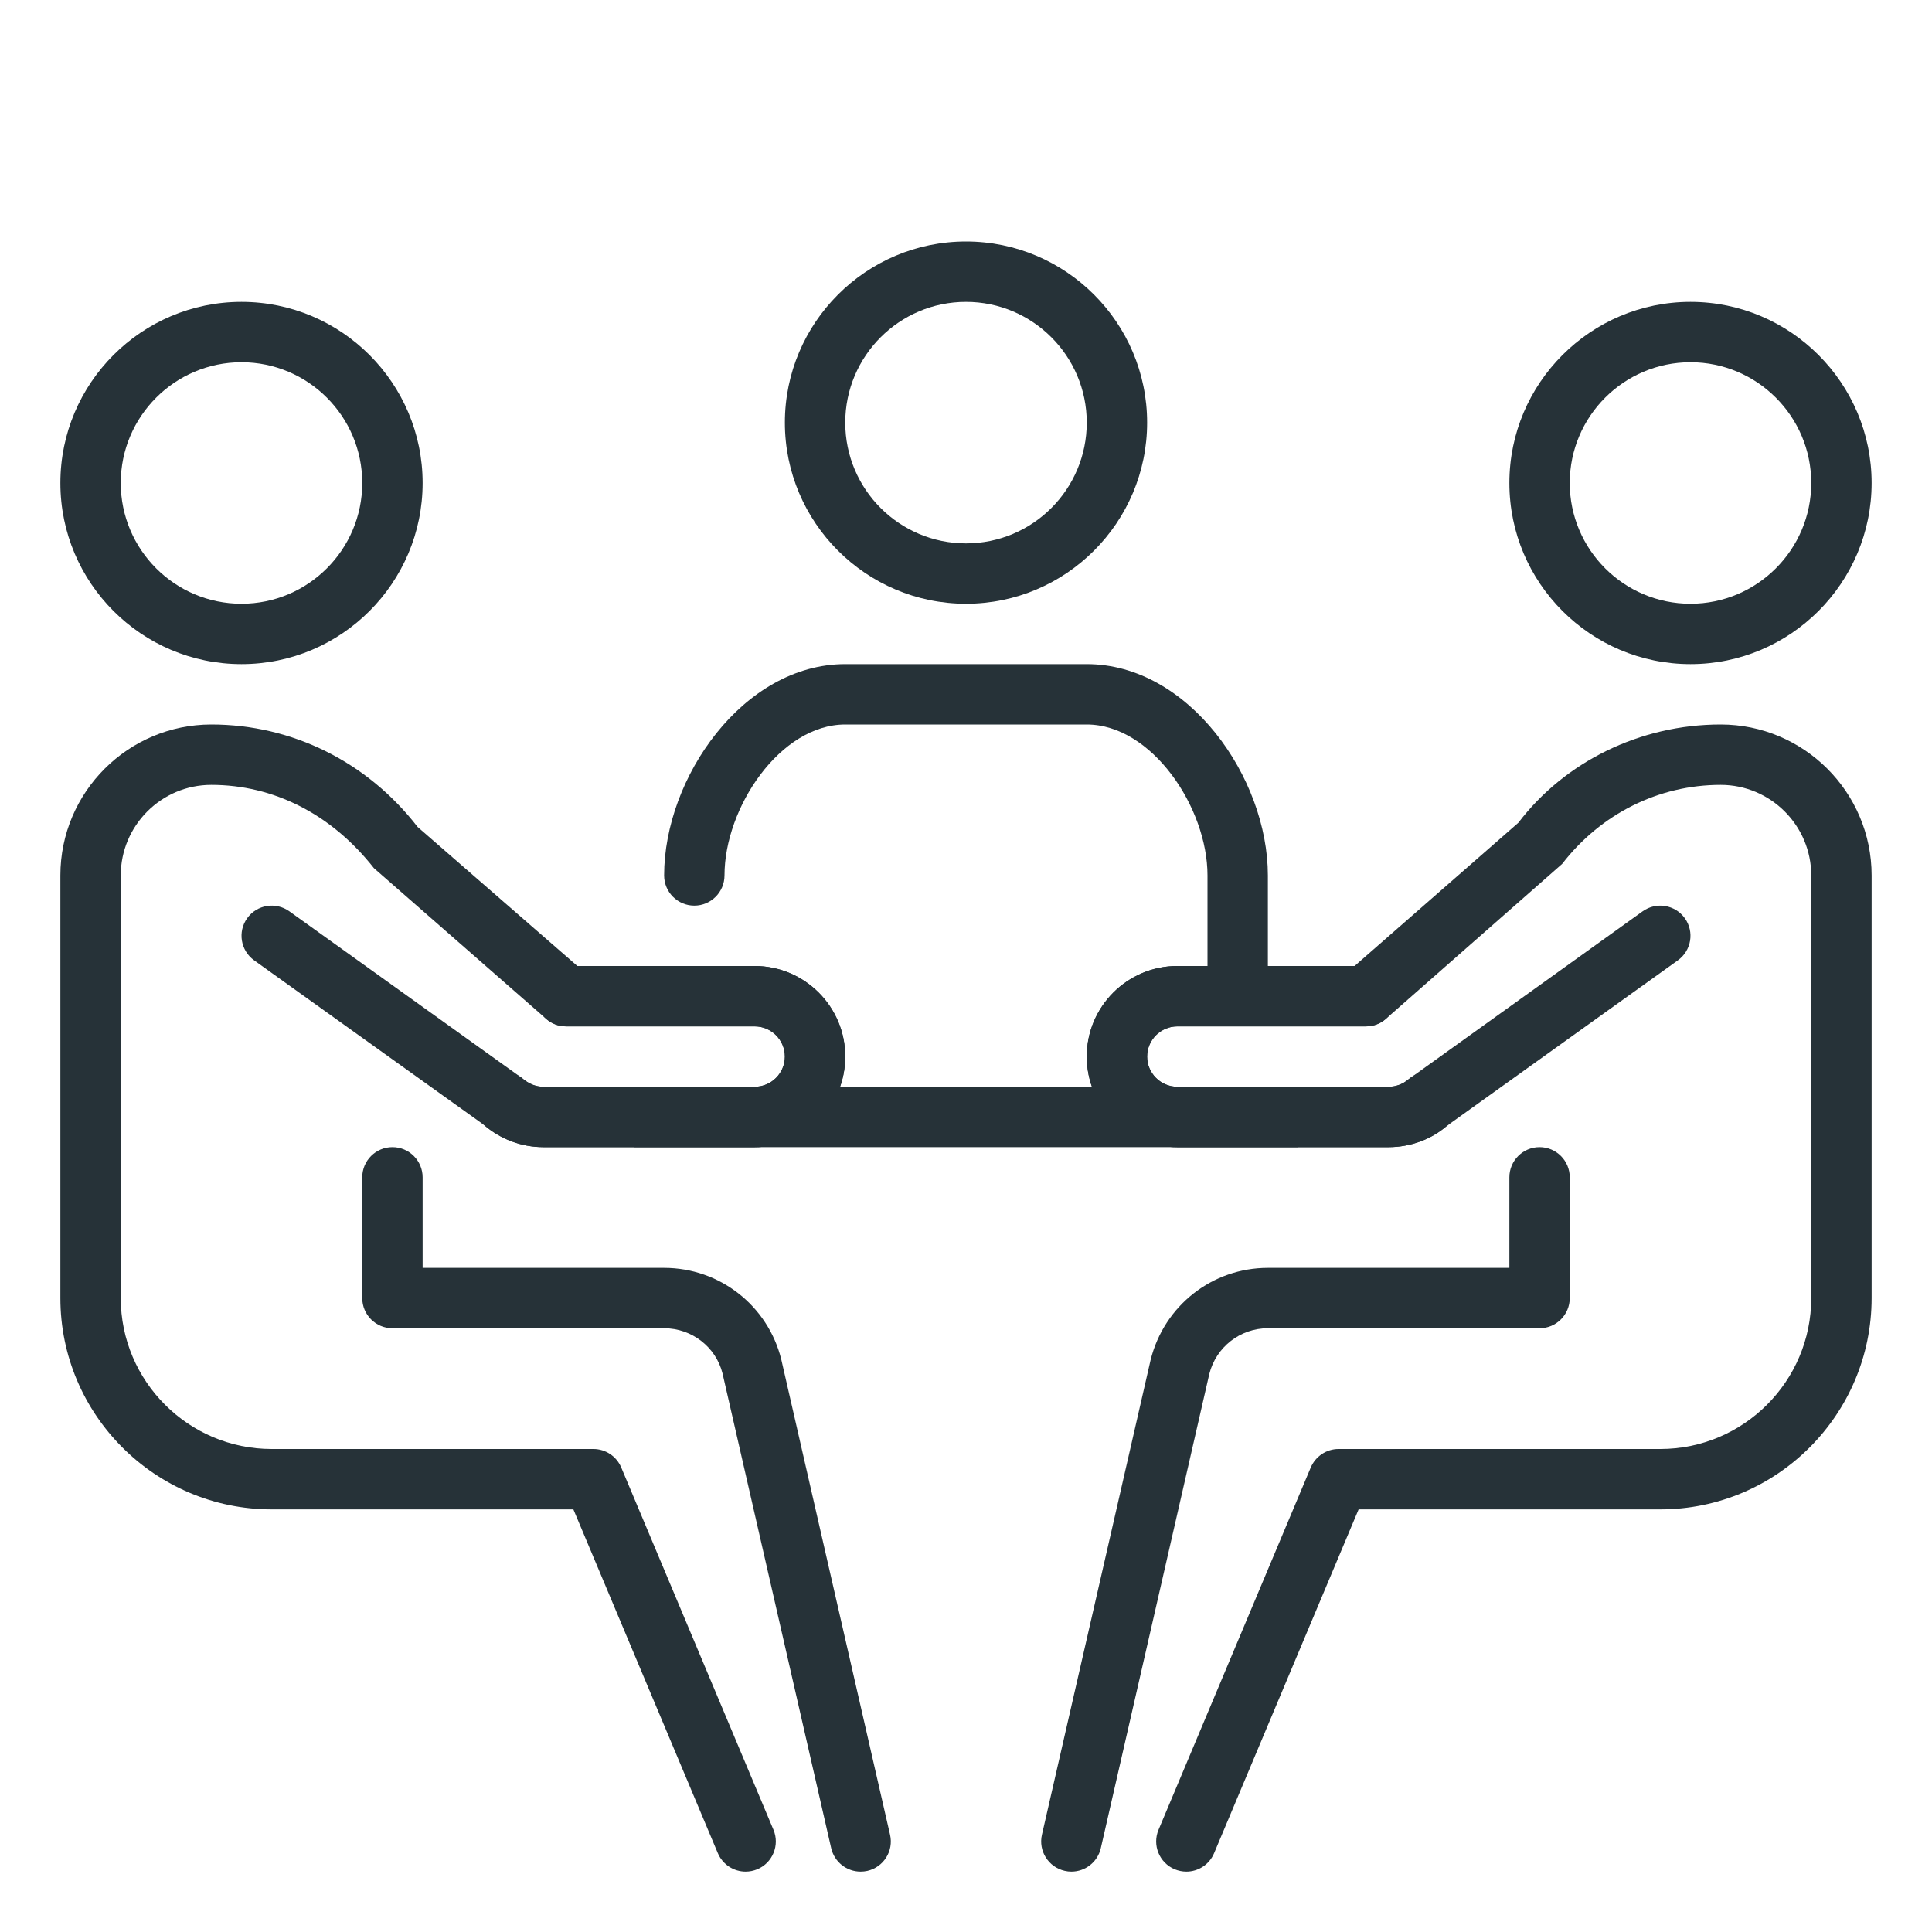 <?xml version="1.0" ?><!DOCTYPE svg  PUBLIC '-//W3C//DTD SVG 1.1//EN'  'http://www.w3.org/Graphics/SVG/1.1/DTD/svg11.dtd'><svg enable-background="new 0 0 32 32" height="32px" id="_x3C_Layer_x3E_" version="1.1" viewBox="0 0 32 32" width="32px" xml:space="preserve" xmlns="http://www.w3.org/2000/svg" xmlns:xlink="http://www.w3.org/1999/xlink"><g id="meeting_x2C__negotiations_x2C__management_x2C__team_x2C__meeting_room"><path d="M16,10c-1.654,0-3-1.346-3-3s1.346-3,3-3s3,1.346,3,3S17.654,10,16,10z M16,5   c-1.104,0-2,0.897-2,2c0,1.104,0.896,2,2,2s2-0.896,2-2C18,5.897,17.104,5,16,5z" fill="#263238" id="XMLID_6416_"/><g id="XMLID_6395_"><g id="XMLID_6406_"><g id="person_x2C__on_the_right_x2C__right_8_"><g id="XMLID_6412_"><g id="XMLID_6413_"><g id="XMLID_6414_"><g><path d="M28,11c-1.654,0-3-1.346-3-3s1.346-3,3-3s3,1.346,3,3S29.654,11,28,11z M28,6c-1.103,0-2,0.897-2,2          s0.897,2,2,2s2-0.897,2-2S29.103,6,28,6z" fill="#263238"/></g></g></g></g></g><g><path d="M20,14.5v2h1v-2c0-1.618-1.311-3.5-3-3.5h-4c-1.689,0-3,1.882-3,3.5c0,0.276,0.224,0.5,0.5,0.5      s0.5-0.224,0.5-0.5c0-1.125,0.923-2.5,2-2.5h4C19.077,12,20,13.375,20,14.5z" fill="#263238"/></g><path d="M17.746,31c-0.037,0-0.075-0.004-0.112-0.013c-0.27-0.062-0.438-0.33-0.376-0.599l1.8-7.864     C19.283,21.623,20.081,21,21,21h4v-1.5c0-0.276,0.224-0.5,0.5-0.5s0.5,0.224,0.5,0.5v2c0,0.276-0.224,0.5-0.5,0.5H21     c-0.459,0-0.858,0.312-0.97,0.757l-1.797,7.854C18.18,30.843,17.974,31,17.746,31z" fill="#263238"/><path d="M19.65,31c-0.065,0-0.13-0.013-0.194-0.039c-0.254-0.107-0.374-0.4-0.267-0.654l2.521-6     C21.789,24.121,21.97,24,22.171,24H27.5c1.378,0,2.5-1.121,2.5-2.5v-7c0-0.827-0.673-1.5-1.5-1.5     c-1.026,0-1.983,0.477-2.626,1.309l-2.92,2.567C22.862,16.956,22.745,17,22.624,17H19.5c-0.276,0-0.5,0.225-0.5,0.5     s0.224,0.5,0.5,0.5H23c0.121,0,0.238-0.044,0.33-0.124c0.208-0.182,0.523-0.162,0.706,0.049c0.182,0.208,0.16,0.523-0.048,0.705     C23.713,18.868,23.363,19,23,19h-3.5c-0.827,0-1.5-0.673-1.5-1.5s0.673-1.5,1.5-1.5h2.936l2.713-2.373     C25.917,12.618,27.162,12,28.5,12c1.378,0,2.5,1.121,2.5,2.5v7c0,1.93-1.57,3.5-3.5,3.5h-4.997l-2.393,5.693     C20.03,30.885,19.845,31,19.65,31z" fill="#263238"/><g id="XMLID_6407_"><path d="M23,19h-3.5c-0.827,0-1.5-0.673-1.5-1.5s0.673-1.5,1.5-1.5h3.124c0.276,0,0.5,0.224,0.5,0.5      S22.9,17,22.624,17H19.5c-0.276,0-0.5,0.225-0.5,0.5s0.224,0.5,0.5,0.5H23c0.121,0,0.238-0.044,0.33-0.124l3.878-2.782      c0.225-0.161,0.537-0.109,0.698,0.115s0.109,0.536-0.115,0.697l-3.842,2.753C23.713,18.868,23.363,19,23,19z" fill="#263238"/></g></g><g id="XMLID_6396_"><g id="person_x2C__on_the_right_x2C__right_7_"><g id="XMLID_6402_"><g id="XMLID_6403_"><g id="XMLID_6404_"><g><path d="M4,11c-1.654,0-3-1.346-3-3s1.346-3,3-3s3,1.346,3,3S5.655,11,4,11z M4,6C2.897,6,2,6.897,2,8          s0.897,2,2,2s2-0.897,2-2S5.104,6,4,6z" fill="#263238"/></g></g></g></g></g><path d="M14.254,31c-0.228,0-0.434-0.157-0.487-0.389l-1.8-7.864C11.858,22.312,11.459,22,11,22H6.5     C6.224,22,6,21.776,6,21.5v-2C6,19.224,6.224,19,6.5,19S7,19.224,7,19.5V21h4c0.919,0,1.717,0.623,1.94,1.515l1.802,7.874     c0.062,0.269-0.106,0.537-0.376,0.599C14.329,30.996,14.292,31,14.254,31z" fill="#263238"/><path d="M12.35,31c-0.195,0-0.38-0.115-0.461-0.307L9.497,25H4.5C2.57,25,1,23.43,1,21.5v-7     C1,13.121,2.122,12,3.5,12c1.338,0,2.583,0.618,3.417,1.697L9.563,16H12.5c0.827,0,1.5,0.673,1.5,1.5S13.327,19,12.5,19H9     c-0.363,0-0.713-0.132-0.987-0.37c-0.208-0.182-0.23-0.497-0.048-0.705c0.183-0.21,0.498-0.229,0.706-0.049     C8.762,17.956,8.879,18,9,18h3.5c0.276,0,0.5-0.225,0.5-0.5S12.776,17,12.5,17H9.376c-0.121,0-0.238-0.044-0.329-0.124     l-2.854-2.497C5.483,13.477,4.526,13,3.5,13C2.673,13,2,13.673,2,14.5v7C2,22.879,3.122,24,4.5,24h5.329     c0.201,0,0.383,0.121,0.461,0.307l2.521,6c0.107,0.254-0.013,0.547-0.267,0.654C12.48,30.987,12.415,31,12.35,31z" fill="#263238"/><g id="XMLID_6397_"><path d="M12.5,19H9c-0.363,0-0.713-0.132-0.987-0.37l-3.804-2.724c-0.224-0.161-0.276-0.473-0.115-0.697      c0.161-0.225,0.473-0.276,0.698-0.115l3.841,2.753C8.762,17.956,8.879,18,9,18h3.5c0.276,0,0.5-0.225,0.5-0.5S12.776,17,12.5,17      H9.376c-0.276,0-0.5-0.224-0.5-0.5S9.1,16,9.376,16H12.5c0.827,0,1.5,0.673,1.5,1.5S13.327,19,12.5,19z" fill="#263238"/></g></g></g><g><rect fill="#263238" height="1" width="11" x="10.5" y="18"/></g></g></svg>